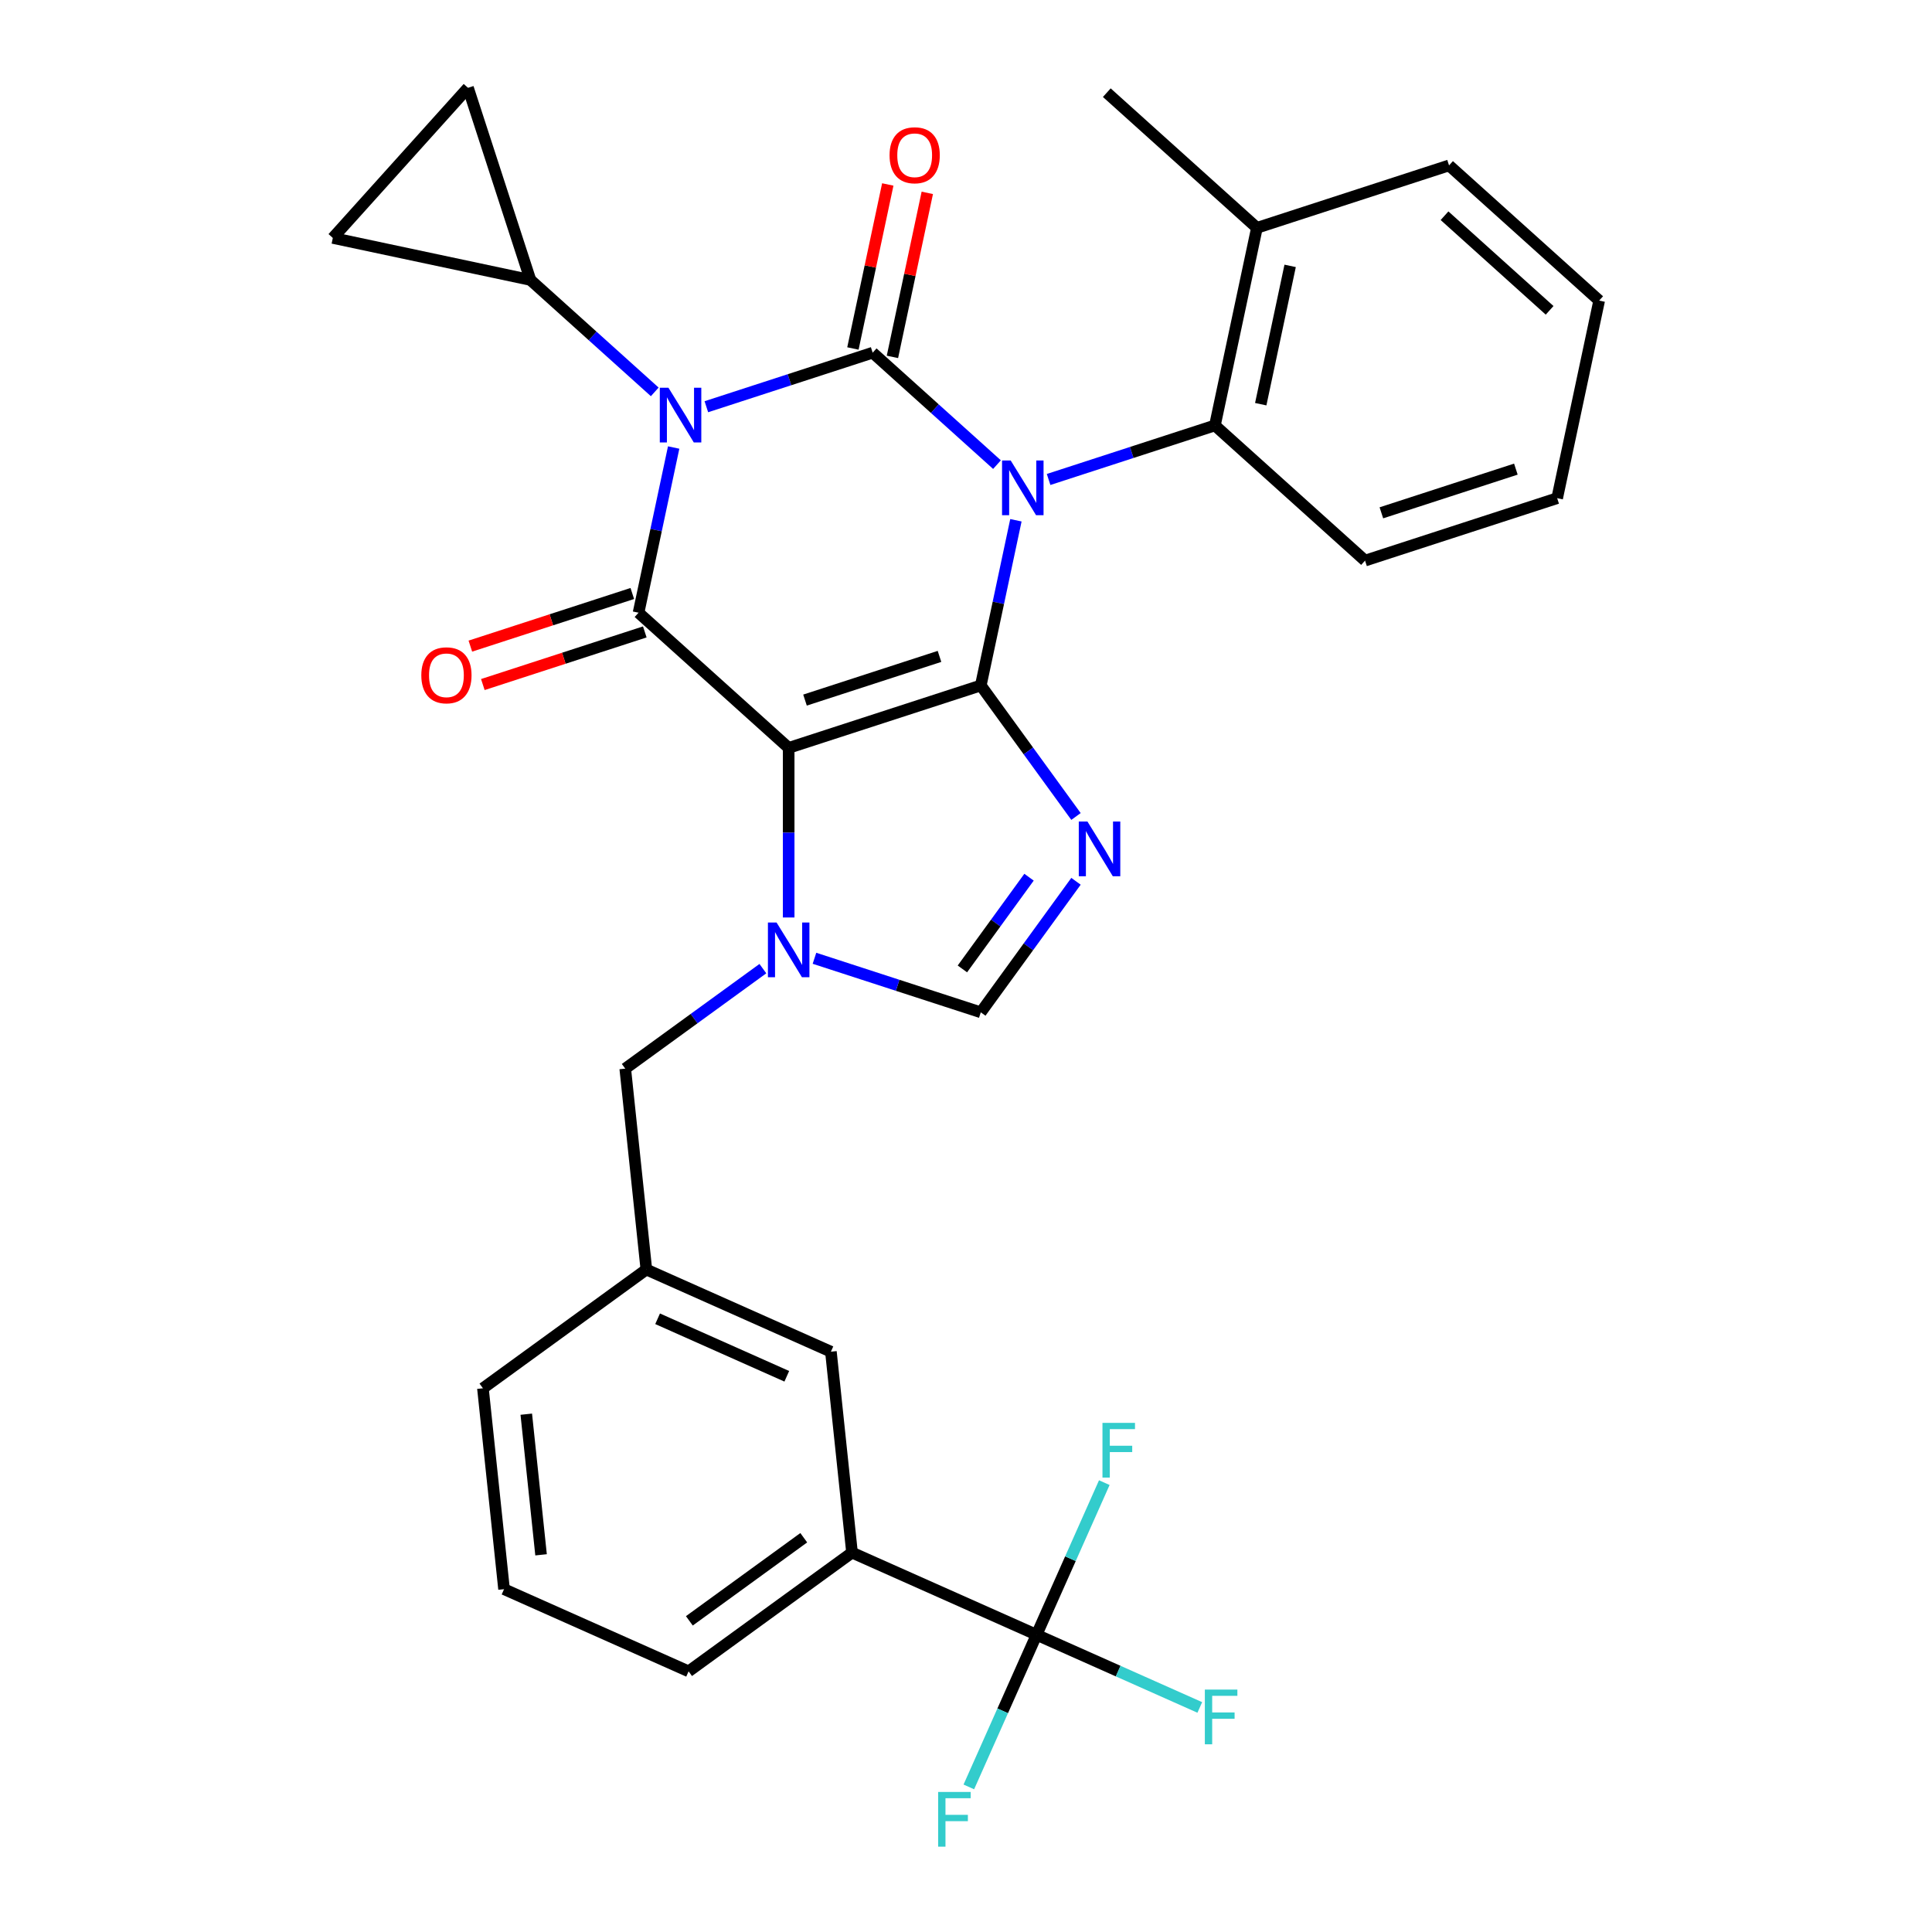 <?xml version='1.0' encoding='iso-8859-1'?>
<svg version='1.1' baseProfile='full'
              xmlns='http://www.w3.org/2000/svg'
                      xmlns:rdkit='http://www.rdkit.org/xml'
                      xmlns:xlink='http://www.w3.org/1999/xlink'
                  xml:space='preserve'
width='1000px' height='1000px' viewBox='0 0 1000 1000'>
<!-- END OF HEADER -->
<rect style='opacity:1.0;fill:#FFFFFF;stroke:none' width='1000' height='1000' x='0' y='0'> </rect>
<path class='bond-0' d='M 365.606,210.523 L 408.65,196.537' style='fill:none;fill-rule:evenodd;stroke:#0000FF;stroke-width:6px;stroke-linecap:butt;stroke-linejoin:miter;stroke-opacity:1' />
<path class='bond-0' d='M 408.65,196.537 L 451.695,182.551' style='fill:none;fill-rule:evenodd;stroke:#000000;stroke-width:6px;stroke-linecap:butt;stroke-linejoin:miter;stroke-opacity:1' />
<path class='bond-1' d='M 348.686,231.636 L 339.6,274.387' style='fill:none;fill-rule:evenodd;stroke:#0000FF;stroke-width:6px;stroke-linecap:butt;stroke-linejoin:miter;stroke-opacity:1' />
<path class='bond-1' d='M 339.6,274.387 L 330.513,317.138' style='fill:none;fill-rule:evenodd;stroke:#000000;stroke-width:6px;stroke-linecap:butt;stroke-linejoin:miter;stroke-opacity:1' />
<path class='bond-2' d='M 338.898,202.838 L 306.723,173.868' style='fill:none;fill-rule:evenodd;stroke:#0000FF;stroke-width:6px;stroke-linecap:butt;stroke-linejoin:miter;stroke-opacity:1' />
<path class='bond-2' d='M 306.723,173.868 L 274.548,144.897' style='fill:none;fill-rule:evenodd;stroke:#000000;stroke-width:6px;stroke-linecap:butt;stroke-linejoin:miter;stroke-opacity:1' />
<path class='bond-3' d='M 451.695,182.551 L 483.87,211.521' style='fill:none;fill-rule:evenodd;stroke:#000000;stroke-width:6px;stroke-linecap:butt;stroke-linejoin:miter;stroke-opacity:1' />
<path class='bond-3' d='M 483.87,211.521 L 516.044,240.492' style='fill:none;fill-rule:evenodd;stroke:#0000FF;stroke-width:6px;stroke-linecap:butt;stroke-linejoin:miter;stroke-opacity:1' />
<path class='bond-4' d='M 461.922,184.725 L 470.946,142.274' style='fill:none;fill-rule:evenodd;stroke:#000000;stroke-width:6px;stroke-linecap:butt;stroke-linejoin:miter;stroke-opacity:1' />
<path class='bond-4' d='M 470.946,142.274 L 479.969,99.823' style='fill:none;fill-rule:evenodd;stroke:#FF0000;stroke-width:6px;stroke-linecap:butt;stroke-linejoin:miter;stroke-opacity:1' />
<path class='bond-4' d='M 441.467,180.377 L 450.49,137.926' style='fill:none;fill-rule:evenodd;stroke:#000000;stroke-width:6px;stroke-linecap:butt;stroke-linejoin:miter;stroke-opacity:1' />
<path class='bond-4' d='M 450.49,137.926 L 459.514,95.476' style='fill:none;fill-rule:evenodd;stroke:#FF0000;stroke-width:6px;stroke-linecap:butt;stroke-linejoin:miter;stroke-opacity:1' />
<path class='bond-5' d='M 542.752,248.177 L 585.797,234.191' style='fill:none;fill-rule:evenodd;stroke:#0000FF;stroke-width:6px;stroke-linecap:butt;stroke-linejoin:miter;stroke-opacity:1' />
<path class='bond-5' d='M 585.797,234.191 L 628.841,220.205' style='fill:none;fill-rule:evenodd;stroke:#000000;stroke-width:6px;stroke-linecap:butt;stroke-linejoin:miter;stroke-opacity:1' />
<path class='bond-6' d='M 525.833,269.29 L 516.746,312.041' style='fill:none;fill-rule:evenodd;stroke:#0000FF;stroke-width:6px;stroke-linecap:butt;stroke-linejoin:miter;stroke-opacity:1' />
<path class='bond-6' d='M 516.746,312.041 L 507.659,354.791' style='fill:none;fill-rule:evenodd;stroke:#000000;stroke-width:6px;stroke-linecap:butt;stroke-linejoin:miter;stroke-opacity:1' />
<path class='bond-7' d='M 330.513,317.138 L 408.216,387.102' style='fill:none;fill-rule:evenodd;stroke:#000000;stroke-width:6px;stroke-linecap:butt;stroke-linejoin:miter;stroke-opacity:1' />
<path class='bond-8' d='M 327.281,307.193 L 285.367,320.812' style='fill:none;fill-rule:evenodd;stroke:#000000;stroke-width:6px;stroke-linecap:butt;stroke-linejoin:miter;stroke-opacity:1' />
<path class='bond-8' d='M 285.367,320.812 L 243.453,334.431' style='fill:none;fill-rule:evenodd;stroke:#FF0000;stroke-width:6px;stroke-linecap:butt;stroke-linejoin:miter;stroke-opacity:1' />
<path class='bond-8' d='M 333.744,327.082 L 291.829,340.701' style='fill:none;fill-rule:evenodd;stroke:#000000;stroke-width:6px;stroke-linecap:butt;stroke-linejoin:miter;stroke-opacity:1' />
<path class='bond-8' d='M 291.829,340.701 L 249.915,354.32' style='fill:none;fill-rule:evenodd;stroke:#FF0000;stroke-width:6px;stroke-linecap:butt;stroke-linejoin:miter;stroke-opacity:1' />
<path class='bond-9' d='M 441.005,803.626 L 356.414,865.085' style='fill:none;fill-rule:evenodd;stroke:#000000;stroke-width:6px;stroke-linecap:butt;stroke-linejoin:miter;stroke-opacity:1' />
<path class='bond-9' d='M 416.024,795.927 L 356.81,838.948' style='fill:none;fill-rule:evenodd;stroke:#000000;stroke-width:6px;stroke-linecap:butt;stroke-linejoin:miter;stroke-opacity:1' />
<path class='bond-10' d='M 441.005,803.626 L 430.075,699.638' style='fill:none;fill-rule:evenodd;stroke:#000000;stroke-width:6px;stroke-linecap:butt;stroke-linejoin:miter;stroke-opacity:1' />
<path class='bond-11' d='M 441.005,803.626 L 536.526,846.155' style='fill:none;fill-rule:evenodd;stroke:#000000;stroke-width:6px;stroke-linecap:butt;stroke-linejoin:miter;stroke-opacity:1' />
<path class='bond-12' d='M 408.216,387.102 L 507.659,354.791' style='fill:none;fill-rule:evenodd;stroke:#000000;stroke-width:6px;stroke-linecap:butt;stroke-linejoin:miter;stroke-opacity:1' />
<path class='bond-12' d='M 416.67,362.367 L 486.28,339.749' style='fill:none;fill-rule:evenodd;stroke:#000000;stroke-width:6px;stroke-linecap:butt;stroke-linejoin:miter;stroke-opacity:1' />
<path class='bond-13' d='M 408.216,387.102 L 408.216,430.996' style='fill:none;fill-rule:evenodd;stroke:#000000;stroke-width:6px;stroke-linecap:butt;stroke-linejoin:miter;stroke-opacity:1' />
<path class='bond-13' d='M 408.216,430.996 L 408.216,474.889' style='fill:none;fill-rule:evenodd;stroke:#0000FF;stroke-width:6px;stroke-linecap:butt;stroke-linejoin:miter;stroke-opacity:1' />
<path class='bond-14' d='M 507.659,354.791 L 532.295,388.7' style='fill:none;fill-rule:evenodd;stroke:#000000;stroke-width:6px;stroke-linecap:butt;stroke-linejoin:miter;stroke-opacity:1' />
<path class='bond-14' d='M 532.295,388.7 L 556.931,422.609' style='fill:none;fill-rule:evenodd;stroke:#0000FF;stroke-width:6px;stroke-linecap:butt;stroke-linejoin:miter;stroke-opacity:1' />
<path class='bond-15' d='M 556.931,456.157 L 532.295,490.065' style='fill:none;fill-rule:evenodd;stroke:#0000FF;stroke-width:6px;stroke-linecap:butt;stroke-linejoin:miter;stroke-opacity:1' />
<path class='bond-15' d='M 532.295,490.065 L 507.659,523.974' style='fill:none;fill-rule:evenodd;stroke:#000000;stroke-width:6px;stroke-linecap:butt;stroke-linejoin:miter;stroke-opacity:1' />
<path class='bond-15' d='M 532.622,454.037 L 515.377,477.773' style='fill:none;fill-rule:evenodd;stroke:#0000FF;stroke-width:6px;stroke-linecap:butt;stroke-linejoin:miter;stroke-opacity:1' />
<path class='bond-15' d='M 515.377,477.773 L 498.132,501.509' style='fill:none;fill-rule:evenodd;stroke:#000000;stroke-width:6px;stroke-linecap:butt;stroke-linejoin:miter;stroke-opacity:1' />
<path class='bond-16' d='M 507.659,523.974 L 464.615,509.988' style='fill:none;fill-rule:evenodd;stroke:#000000;stroke-width:6px;stroke-linecap:butt;stroke-linejoin:miter;stroke-opacity:1' />
<path class='bond-16' d='M 464.615,509.988 L 421.57,496.002' style='fill:none;fill-rule:evenodd;stroke:#0000FF;stroke-width:6px;stroke-linecap:butt;stroke-linejoin:miter;stroke-opacity:1' />
<path class='bond-17' d='M 394.862,501.365 L 359.244,527.244' style='fill:none;fill-rule:evenodd;stroke:#0000FF;stroke-width:6px;stroke-linecap:butt;stroke-linejoin:miter;stroke-opacity:1' />
<path class='bond-17' d='M 359.244,527.244 L 323.625,553.122' style='fill:none;fill-rule:evenodd;stroke:#000000;stroke-width:6px;stroke-linecap:butt;stroke-linejoin:miter;stroke-opacity:1' />
<path class='bond-18' d='M 356.414,865.085 L 260.893,822.556' style='fill:none;fill-rule:evenodd;stroke:#000000;stroke-width:6px;stroke-linecap:butt;stroke-linejoin:miter;stroke-opacity:1' />
<path class='bond-19' d='M 260.893,822.556 L 249.963,718.569' style='fill:none;fill-rule:evenodd;stroke:#000000;stroke-width:6px;stroke-linecap:butt;stroke-linejoin:miter;stroke-opacity:1' />
<path class='bond-19' d='M 280.051,804.772 L 272.4,731.981' style='fill:none;fill-rule:evenodd;stroke:#000000;stroke-width:6px;stroke-linecap:butt;stroke-linejoin:miter;stroke-opacity:1' />
<path class='bond-20' d='M 274.548,144.897 L 172.273,123.158' style='fill:none;fill-rule:evenodd;stroke:#000000;stroke-width:6px;stroke-linecap:butt;stroke-linejoin:miter;stroke-opacity:1' />
<path class='bond-21' d='M 274.548,144.897 L 242.237,45.455' style='fill:none;fill-rule:evenodd;stroke:#000000;stroke-width:6px;stroke-linecap:butt;stroke-linejoin:miter;stroke-opacity:1' />
<path class='bond-22' d='M 172.273,123.158 L 242.237,45.455' style='fill:none;fill-rule:evenodd;stroke:#000000;stroke-width:6px;stroke-linecap:butt;stroke-linejoin:miter;stroke-opacity:1' />
<path class='bond-23' d='M 750.024,85.618 L 827.727,155.583' style='fill:none;fill-rule:evenodd;stroke:#000000;stroke-width:6px;stroke-linecap:butt;stroke-linejoin:miter;stroke-opacity:1' />
<path class='bond-23' d='M 747.686,111.654 L 802.079,160.629' style='fill:none;fill-rule:evenodd;stroke:#000000;stroke-width:6px;stroke-linecap:butt;stroke-linejoin:miter;stroke-opacity:1' />
<path class='bond-24' d='M 750.024,85.618 L 650.581,117.929' style='fill:none;fill-rule:evenodd;stroke:#000000;stroke-width:6px;stroke-linecap:butt;stroke-linejoin:miter;stroke-opacity:1' />
<path class='bond-25' d='M 827.727,155.583 L 805.988,257.858' style='fill:none;fill-rule:evenodd;stroke:#000000;stroke-width:6px;stroke-linecap:butt;stroke-linejoin:miter;stroke-opacity:1' />
<path class='bond-26' d='M 805.988,257.858 L 706.545,290.169' style='fill:none;fill-rule:evenodd;stroke:#000000;stroke-width:6px;stroke-linecap:butt;stroke-linejoin:miter;stroke-opacity:1' />
<path class='bond-26' d='M 784.609,242.817 L 714.999,265.434' style='fill:none;fill-rule:evenodd;stroke:#000000;stroke-width:6px;stroke-linecap:butt;stroke-linejoin:miter;stroke-opacity:1' />
<path class='bond-27' d='M 706.545,290.169 L 628.841,220.205' style='fill:none;fill-rule:evenodd;stroke:#000000;stroke-width:6px;stroke-linecap:butt;stroke-linejoin:miter;stroke-opacity:1' />
<path class='bond-28' d='M 628.841,220.205 L 650.581,117.929' style='fill:none;fill-rule:evenodd;stroke:#000000;stroke-width:6px;stroke-linecap:butt;stroke-linejoin:miter;stroke-opacity:1' />
<path class='bond-28' d='M 652.557,209.211 L 667.775,137.618' style='fill:none;fill-rule:evenodd;stroke:#000000;stroke-width:6px;stroke-linecap:butt;stroke-linejoin:miter;stroke-opacity:1' />
<path class='bond-29' d='M 650.581,117.929 L 572.877,47.965' style='fill:none;fill-rule:evenodd;stroke:#000000;stroke-width:6px;stroke-linecap:butt;stroke-linejoin:miter;stroke-opacity:1' />
<path class='bond-30' d='M 249.963,718.569 L 334.554,657.11' style='fill:none;fill-rule:evenodd;stroke:#000000;stroke-width:6px;stroke-linecap:butt;stroke-linejoin:miter;stroke-opacity:1' />
<path class='bond-31' d='M 334.554,657.11 L 430.075,699.638' style='fill:none;fill-rule:evenodd;stroke:#000000;stroke-width:6px;stroke-linecap:butt;stroke-linejoin:miter;stroke-opacity:1' />
<path class='bond-31' d='M 340.377,682.593 L 407.241,712.363' style='fill:none;fill-rule:evenodd;stroke:#000000;stroke-width:6px;stroke-linecap:butt;stroke-linejoin:miter;stroke-opacity:1' />
<path class='bond-32' d='M 334.554,657.11 L 323.625,553.122' style='fill:none;fill-rule:evenodd;stroke:#000000;stroke-width:6px;stroke-linecap:butt;stroke-linejoin:miter;stroke-opacity:1' />
<path class='bond-33' d='M 536.526,846.155 L 578.769,864.962' style='fill:none;fill-rule:evenodd;stroke:#000000;stroke-width:6px;stroke-linecap:butt;stroke-linejoin:miter;stroke-opacity:1' />
<path class='bond-33' d='M 578.769,864.962 L 621.012,883.77' style='fill:none;fill-rule:evenodd;stroke:#33CCCC;stroke-width:6px;stroke-linecap:butt;stroke-linejoin:miter;stroke-opacity:1' />
<path class='bond-34' d='M 536.526,846.155 L 518.995,885.528' style='fill:none;fill-rule:evenodd;stroke:#000000;stroke-width:6px;stroke-linecap:butt;stroke-linejoin:miter;stroke-opacity:1' />
<path class='bond-34' d='M 518.995,885.528 L 501.465,924.901' style='fill:none;fill-rule:evenodd;stroke:#33CCCC;stroke-width:6px;stroke-linecap:butt;stroke-linejoin:miter;stroke-opacity:1' />
<path class='bond-35' d='M 536.526,846.155 L 554.056,806.781' style='fill:none;fill-rule:evenodd;stroke:#000000;stroke-width:6px;stroke-linecap:butt;stroke-linejoin:miter;stroke-opacity:1' />
<path class='bond-35' d='M 554.056,806.781 L 571.586,767.408' style='fill:none;fill-rule:evenodd;stroke:#33CCCC;stroke-width:6px;stroke-linecap:butt;stroke-linejoin:miter;stroke-opacity:1' />
<path  class='atom-0' d='M 345.992 200.702
L 355.272 215.702
Q 356.192 217.182, 357.672 219.862
Q 359.152 222.542, 359.232 222.702
L 359.232 200.702
L 362.992 200.702
L 362.992 229.022
L 359.112 229.022
L 349.152 212.622
Q 347.992 210.702, 346.752 208.502
Q 345.552 206.302, 345.192 205.622
L 345.192 229.022
L 341.512 229.022
L 341.512 200.702
L 345.992 200.702
' fill='#0000FF'/>
<path  class='atom-2' d='M 523.138 238.356
L 532.418 253.356
Q 533.338 254.836, 534.818 257.516
Q 536.298 260.196, 536.378 260.356
L 536.378 238.356
L 540.138 238.356
L 540.138 266.676
L 536.258 266.676
L 526.298 250.276
Q 525.138 248.356, 523.898 246.156
Q 522.698 243.956, 522.338 243.276
L 522.338 266.676
L 518.658 266.676
L 518.658 238.356
L 523.138 238.356
' fill='#0000FF'/>
<path  class='atom-4' d='M 218.07 349.529
Q 218.07 342.729, 221.43 338.929
Q 224.79 335.129, 231.07 335.129
Q 237.35 335.129, 240.71 338.929
Q 244.07 342.729, 244.07 349.529
Q 244.07 356.409, 240.67 360.329
Q 237.27 364.209, 231.07 364.209
Q 224.83 364.209, 221.43 360.329
Q 218.07 356.449, 218.07 349.529
M 231.07 361.009
Q 235.39 361.009, 237.71 358.129
Q 240.07 355.209, 240.07 349.529
Q 240.07 343.969, 237.71 341.169
Q 235.39 338.329, 231.07 338.329
Q 226.75 338.329, 224.39 341.129
Q 222.07 343.929, 222.07 349.529
Q 222.07 355.249, 224.39 358.129
Q 226.75 361.009, 231.07 361.009
' fill='#FF0000'/>
<path  class='atom-5' d='M 460.434 80.356
Q 460.434 73.555, 463.794 69.755
Q 467.154 65.956, 473.434 65.956
Q 479.714 65.956, 483.074 69.755
Q 486.434 73.555, 486.434 80.356
Q 486.434 87.236, 483.034 91.156
Q 479.634 95.035, 473.434 95.035
Q 467.194 95.035, 463.794 91.156
Q 460.434 87.275, 460.434 80.356
M 473.434 91.835
Q 477.754 91.835, 480.074 88.956
Q 482.434 86.035, 482.434 80.356
Q 482.434 74.796, 480.074 71.996
Q 477.754 69.156, 473.434 69.156
Q 469.114 69.156, 466.754 71.956
Q 464.434 74.755, 464.434 80.356
Q 464.434 86.076, 466.754 88.956
Q 469.114 91.835, 473.434 91.835
' fill='#FF0000'/>
<path  class='atom-9' d='M 562.858 425.223
L 572.138 440.223
Q 573.058 441.703, 574.538 444.383
Q 576.018 447.063, 576.098 447.223
L 576.098 425.223
L 579.858 425.223
L 579.858 453.543
L 575.978 453.543
L 566.018 437.143
Q 564.858 435.223, 563.618 433.023
Q 562.418 430.823, 562.058 430.143
L 562.058 453.543
L 558.378 453.543
L 558.378 425.223
L 562.858 425.223
' fill='#0000FF'/>
<path  class='atom-11' d='M 401.956 477.503
L 411.236 492.503
Q 412.156 493.983, 413.636 496.663
Q 415.116 499.343, 415.196 499.503
L 415.196 477.503
L 418.956 477.503
L 418.956 505.823
L 415.076 505.823
L 405.116 489.423
Q 403.956 487.503, 402.716 485.303
Q 401.516 483.103, 401.156 482.423
L 401.156 505.823
L 397.476 505.823
L 397.476 477.503
L 401.956 477.503
' fill='#0000FF'/>
<path  class='atom-28' d='M 623.626 874.523
L 640.466 874.523
L 640.466 877.763
L 627.426 877.763
L 627.426 886.363
L 639.026 886.363
L 639.026 889.643
L 627.426 889.643
L 627.426 902.843
L 623.626 902.843
L 623.626 874.523
' fill='#33CCCC'/>
<path  class='atom-29' d='M 485.577 927.515
L 502.417 927.515
L 502.417 930.755
L 489.377 930.755
L 489.377 939.355
L 500.977 939.355
L 500.977 942.635
L 489.377 942.635
L 489.377 955.835
L 485.577 955.835
L 485.577 927.515
' fill='#33CCCC'/>
<path  class='atom-30' d='M 570.634 736.474
L 587.474 736.474
L 587.474 739.714
L 574.434 739.714
L 574.434 748.314
L 586.034 748.314
L 586.034 751.594
L 574.434 751.594
L 574.434 764.794
L 570.634 764.794
L 570.634 736.474
' fill='#33CCCC'/>
</svg>
